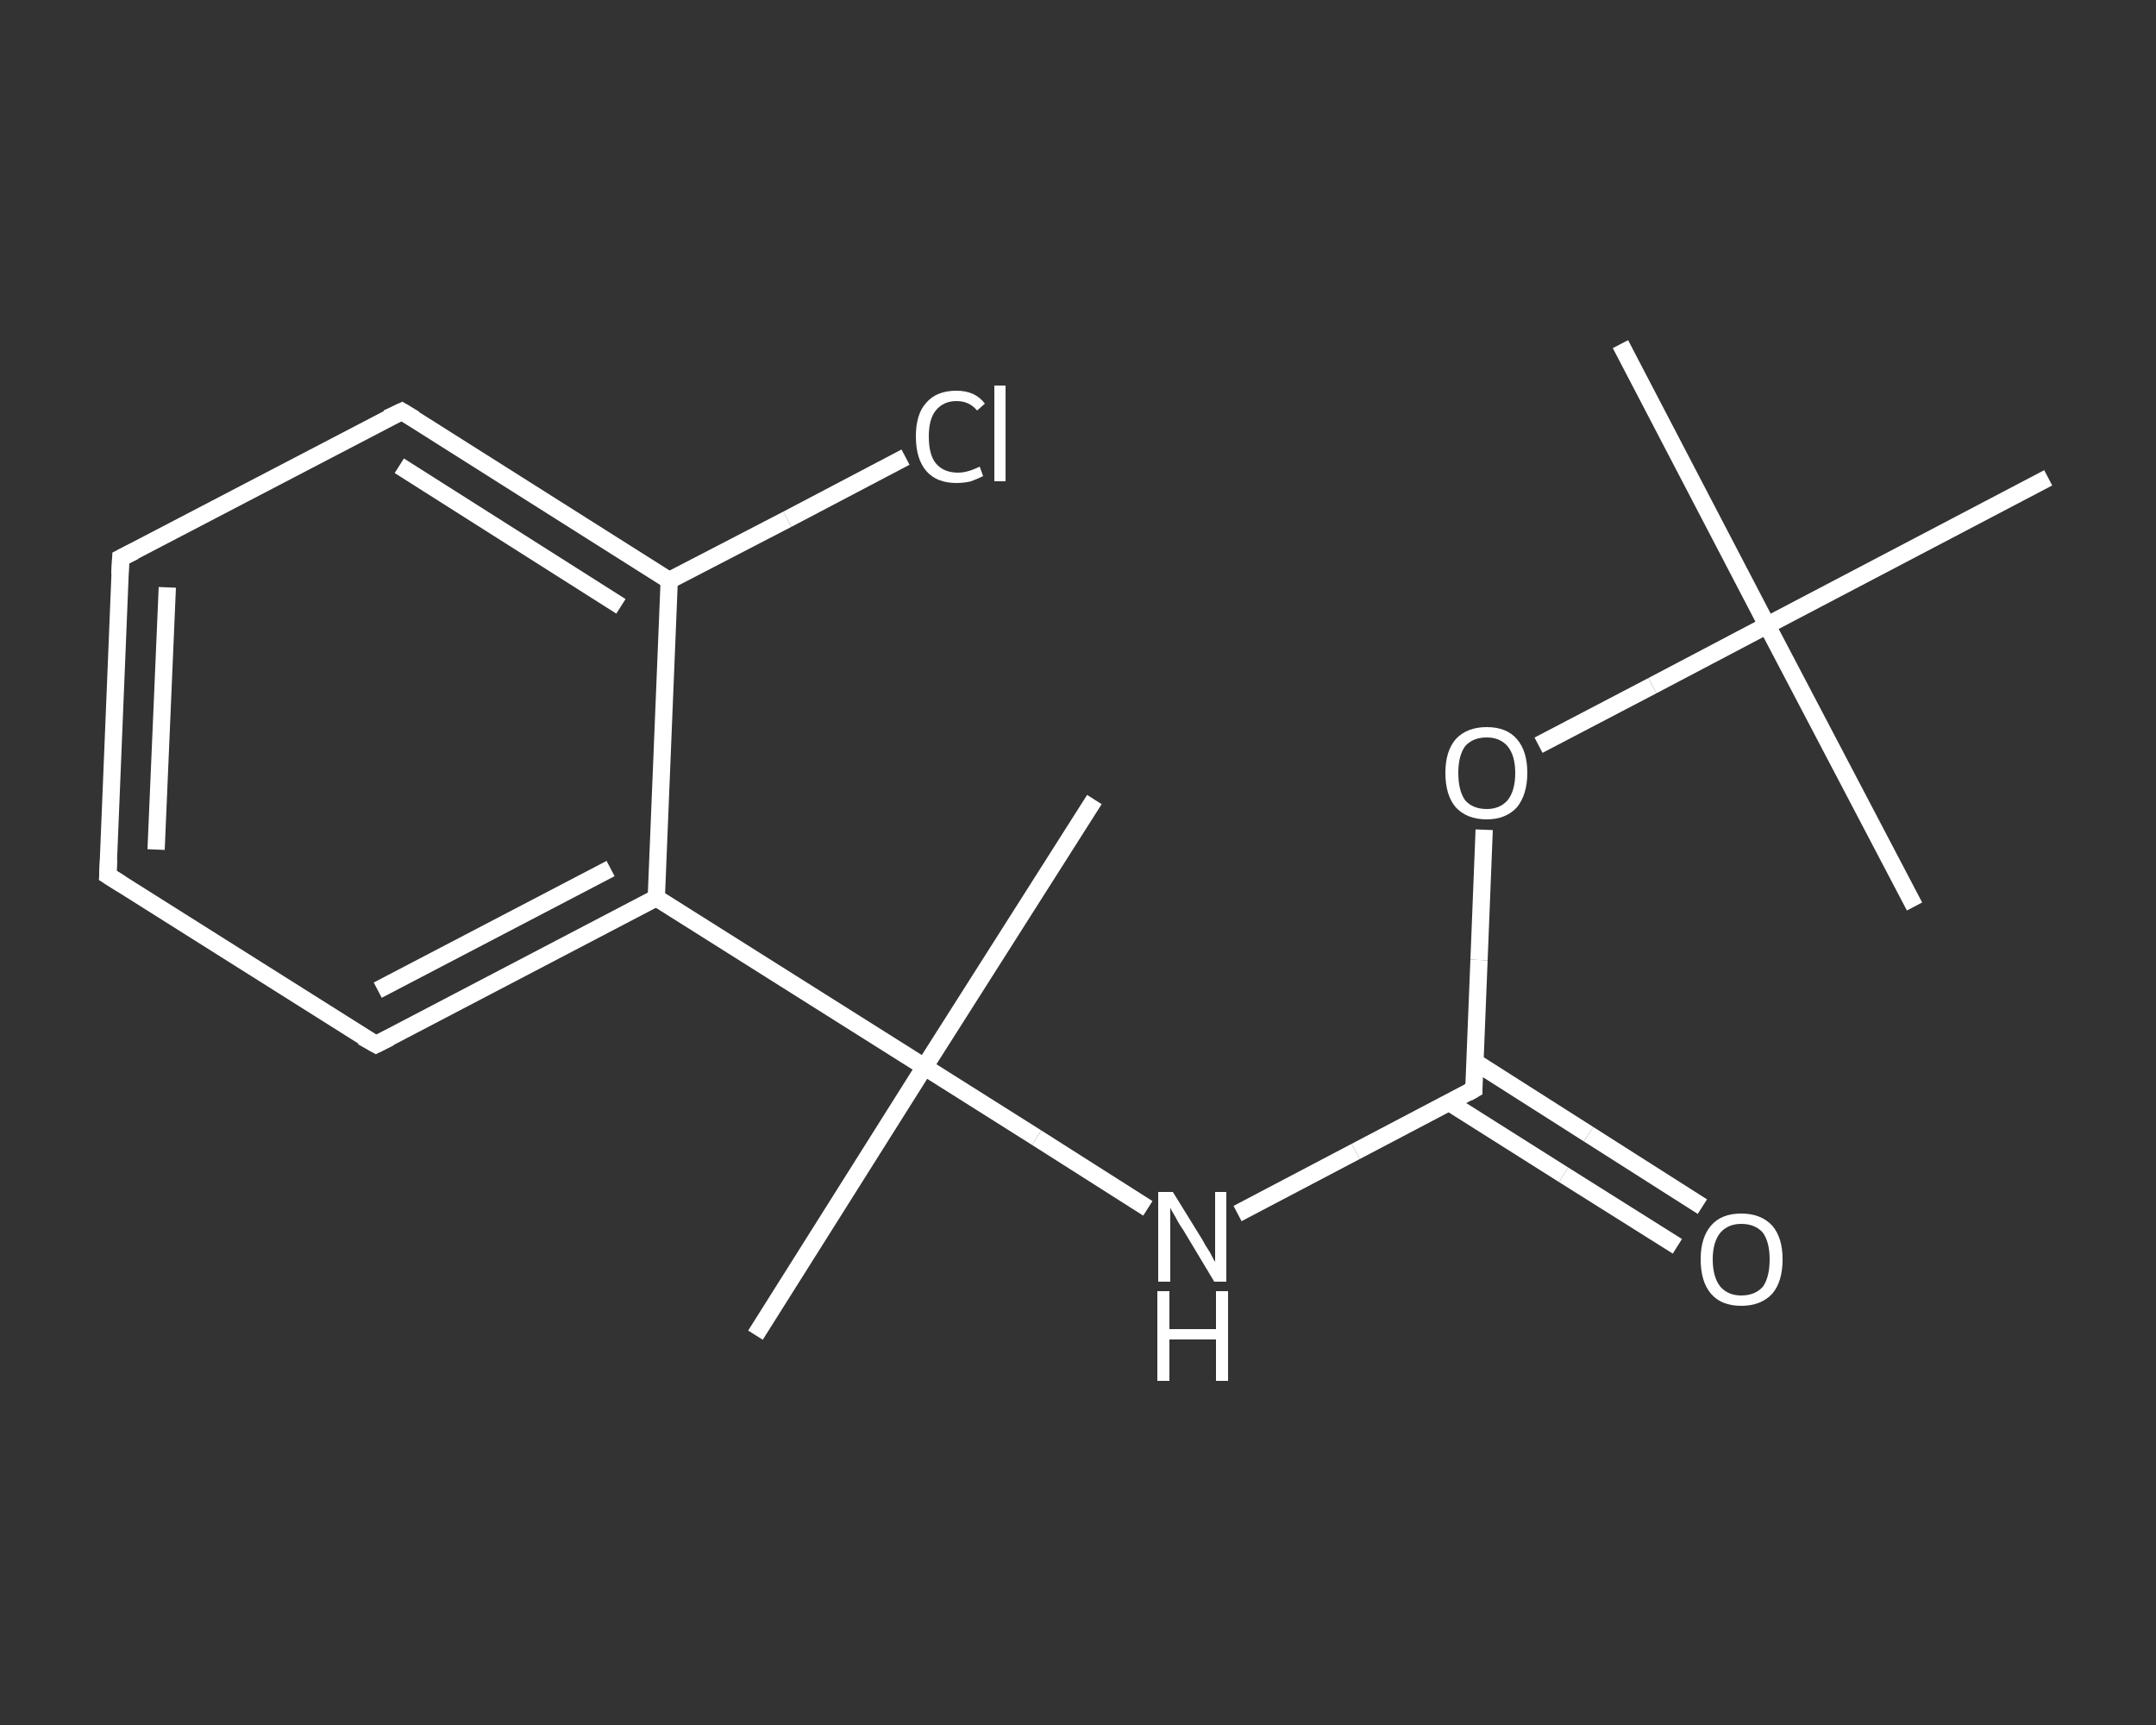 <?xml version='1.0' encoding='iso-8859-1'?>
<svg version='1.1' baseProfile='full'
              xmlns='http://www.w3.org/2000/svg'
                      xmlns:rdkit='http://www.rdkit.org/xml'
                      xmlns:xlink='http://www.w3.org/1999/xlink'
                  xml:space='preserve'
width='250px' height='200px' viewBox='0 0 250 200'>
<rect x="0" y="0" width="250" height="200" fill="#333333" stroke="none"/>
<!-- END OF HEADER -->
<rect style='opacity:1.0;fill:transparent;stroke:none' width='250.0' height='200.0' x='0.0' y='0.0'> </rect>
<path class='bond-0 atom-0 atom-1' d='M 187.9,39.9 L 204.9,72.5' style='fill:none;fill-rule:evenodd;stroke:#FFFFFF;stroke-width:2.0px;stroke-linecap:butt;stroke-linejoin:miter;stroke-opacity:1' />
<path class='bond-1 atom-1 atom-2' d='M 204.9,72.5 L 222.0,105.1' style='fill:none;fill-rule:evenodd;stroke:#FFFFFF;stroke-width:2.0px;stroke-linecap:butt;stroke-linejoin:miter;stroke-opacity:1' />
<path class='bond-2 atom-1 atom-3' d='M 204.9,72.5 L 237.5,55.4' style='fill:none;fill-rule:evenodd;stroke:#FFFFFF;stroke-width:2.0px;stroke-linecap:butt;stroke-linejoin:miter;stroke-opacity:1' />
<path class='bond-3 atom-1 atom-4' d='M 204.9,72.5 L 191.6,79.5' style='fill:none;fill-rule:evenodd;stroke:#FFFFFF;stroke-width:2.0px;stroke-linecap:butt;stroke-linejoin:miter;stroke-opacity:1' />
<path class='bond-3 atom-1 atom-4' d='M 191.6,79.5 L 178.4,86.4' style='fill:none;fill-rule:evenodd;stroke:#FFFFFF;stroke-width:2.0px;stroke-linecap:butt;stroke-linejoin:miter;stroke-opacity:1' />
<path class='bond-4 atom-4 atom-5' d='M 172.1,96.2 L 171.5,111.3' style='fill:none;fill-rule:evenodd;stroke:#FFFFFF;stroke-width:2.0px;stroke-linecap:butt;stroke-linejoin:miter;stroke-opacity:1' />
<path class='bond-4 atom-4 atom-5' d='M 171.5,111.3 L 170.9,126.3' style='fill:none;fill-rule:evenodd;stroke:#FFFFFF;stroke-width:2.0px;stroke-linecap:butt;stroke-linejoin:miter;stroke-opacity:1' />
<path class='bond-5 atom-5 atom-6' d='M 168.0,127.8 L 181.3,136.2' style='fill:none;fill-rule:evenodd;stroke:#FFFFFF;stroke-width:2.0px;stroke-linecap:butt;stroke-linejoin:miter;stroke-opacity:1' />
<path class='bond-5 atom-5 atom-6' d='M 181.3,136.2 L 194.5,144.5' style='fill:none;fill-rule:evenodd;stroke:#FFFFFF;stroke-width:2.0px;stroke-linecap:butt;stroke-linejoin:miter;stroke-opacity:1' />
<path class='bond-5 atom-5 atom-6' d='M 171.0,123.1 L 184.2,131.5' style='fill:none;fill-rule:evenodd;stroke:#FFFFFF;stroke-width:2.0px;stroke-linecap:butt;stroke-linejoin:miter;stroke-opacity:1' />
<path class='bond-5 atom-5 atom-6' d='M 184.2,131.5 L 197.4,139.9' style='fill:none;fill-rule:evenodd;stroke:#FFFFFF;stroke-width:2.0px;stroke-linecap:butt;stroke-linejoin:miter;stroke-opacity:1' />
<path class='bond-6 atom-5 atom-7' d='M 170.9,126.3 L 157.2,133.5' style='fill:none;fill-rule:evenodd;stroke:#FFFFFF;stroke-width:2.0px;stroke-linecap:butt;stroke-linejoin:miter;stroke-opacity:1' />
<path class='bond-6 atom-5 atom-7' d='M 157.2,133.5 L 143.5,140.7' style='fill:none;fill-rule:evenodd;stroke:#FFFFFF;stroke-width:2.0px;stroke-linecap:butt;stroke-linejoin:miter;stroke-opacity:1' />
<path class='bond-7 atom-7 atom-8' d='M 133.1,140.1 L 120.2,131.9' style='fill:none;fill-rule:evenodd;stroke:#FFFFFF;stroke-width:2.0px;stroke-linecap:butt;stroke-linejoin:miter;stroke-opacity:1' />
<path class='bond-7 atom-7 atom-8' d='M 120.2,131.9 L 107.2,123.7' style='fill:none;fill-rule:evenodd;stroke:#FFFFFF;stroke-width:2.0px;stroke-linecap:butt;stroke-linejoin:miter;stroke-opacity:1' />
<path class='bond-8 atom-8 atom-9' d='M 107.2,123.7 L 126.9,92.7' style='fill:none;fill-rule:evenodd;stroke:#FFFFFF;stroke-width:2.0px;stroke-linecap:butt;stroke-linejoin:miter;stroke-opacity:1' />
<path class='bond-9 atom-8 atom-10' d='M 107.2,123.7 L 87.6,154.8' style='fill:none;fill-rule:evenodd;stroke:#FFFFFF;stroke-width:2.0px;stroke-linecap:butt;stroke-linejoin:miter;stroke-opacity:1' />
<path class='bond-10 atom-8 atom-11' d='M 107.2,123.7 L 76.1,104.1' style='fill:none;fill-rule:evenodd;stroke:#FFFFFF;stroke-width:2.0px;stroke-linecap:butt;stroke-linejoin:miter;stroke-opacity:1' />
<path class='bond-11 atom-11 atom-12' d='M 76.1,104.1 L 43.6,121.1' style='fill:none;fill-rule:evenodd;stroke:#FFFFFF;stroke-width:2.0px;stroke-linecap:butt;stroke-linejoin:miter;stroke-opacity:1' />
<path class='bond-11 atom-11 atom-12' d='M 70.8,100.7 L 43.8,114.8' style='fill:none;fill-rule:evenodd;stroke:#FFFFFF;stroke-width:2.0px;stroke-linecap:butt;stroke-linejoin:miter;stroke-opacity:1' />
<path class='bond-12 atom-12 atom-13' d='M 43.6,121.1 L 12.5,101.5' style='fill:none;fill-rule:evenodd;stroke:#FFFFFF;stroke-width:2.0px;stroke-linecap:butt;stroke-linejoin:miter;stroke-opacity:1' />
<path class='bond-13 atom-13 atom-14' d='M 12.5,101.5 L 14.0,64.7' style='fill:none;fill-rule:evenodd;stroke:#FFFFFF;stroke-width:2.0px;stroke-linecap:butt;stroke-linejoin:miter;stroke-opacity:1' />
<path class='bond-13 atom-13 atom-14' d='M 18.1,98.5 L 19.4,68.1' style='fill:none;fill-rule:evenodd;stroke:#FFFFFF;stroke-width:2.0px;stroke-linecap:butt;stroke-linejoin:miter;stroke-opacity:1' />
<path class='bond-14 atom-14 atom-15' d='M 14.0,64.7 L 46.6,47.7' style='fill:none;fill-rule:evenodd;stroke:#FFFFFF;stroke-width:2.0px;stroke-linecap:butt;stroke-linejoin:miter;stroke-opacity:1' />
<path class='bond-15 atom-15 atom-16' d='M 46.6,47.7 L 77.6,67.3' style='fill:none;fill-rule:evenodd;stroke:#FFFFFF;stroke-width:2.0px;stroke-linecap:butt;stroke-linejoin:miter;stroke-opacity:1' />
<path class='bond-15 atom-15 atom-16' d='M 46.3,54.0 L 72.0,70.3' style='fill:none;fill-rule:evenodd;stroke:#FFFFFF;stroke-width:2.0px;stroke-linecap:butt;stroke-linejoin:miter;stroke-opacity:1' />
<path class='bond-16 atom-16 atom-17' d='M 77.6,67.3 L 91.3,60.2' style='fill:none;fill-rule:evenodd;stroke:#FFFFFF;stroke-width:2.0px;stroke-linecap:butt;stroke-linejoin:miter;stroke-opacity:1' />
<path class='bond-16 atom-16 atom-17' d='M 91.3,60.2 L 105.0,53.0' style='fill:none;fill-rule:evenodd;stroke:#FFFFFF;stroke-width:2.0px;stroke-linecap:butt;stroke-linejoin:miter;stroke-opacity:1' />
<path class='bond-17 atom-16 atom-11' d='M 77.6,67.3 L 76.1,104.1' style='fill:none;fill-rule:evenodd;stroke:#FFFFFF;stroke-width:2.0px;stroke-linecap:butt;stroke-linejoin:miter;stroke-opacity:1' />
<path d='M 170.9,125.6 L 170.9,126.3 L 170.2,126.7' style='fill:none;stroke:#FFFFFF;stroke-width:2.0px;stroke-linecap:butt;stroke-linejoin:miter;stroke-opacity:1;' />
<path d='M 45.2,120.3 L 43.6,121.1 L 42.0,120.2' style='fill:none;stroke:#FFFFFF;stroke-width:2.0px;stroke-linecap:butt;stroke-linejoin:miter;stroke-opacity:1;' />
<path d='M 14.1,102.5 L 12.5,101.5 L 12.6,99.6' style='fill:none;stroke:#FFFFFF;stroke-width:2.0px;stroke-linecap:butt;stroke-linejoin:miter;stroke-opacity:1;' />
<path d='M 13.9,66.6 L 14.0,64.7 L 15.6,63.9' style='fill:none;stroke:#FFFFFF;stroke-width:2.0px;stroke-linecap:butt;stroke-linejoin:miter;stroke-opacity:1;' />
<path d='M 44.9,48.5 L 46.6,47.7 L 48.1,48.6' style='fill:none;stroke:#FFFFFF;stroke-width:2.0px;stroke-linecap:butt;stroke-linejoin:miter;stroke-opacity:1;' />
<path class='atom-4' d='M 167.6 89.6
Q 167.6 87.1, 168.8 85.7
Q 170.1 84.3, 172.4 84.3
Q 174.7 84.3, 175.9 85.7
Q 177.1 87.1, 177.1 89.6
Q 177.1 92.1, 175.9 93.6
Q 174.6 95.0, 172.4 95.0
Q 170.1 95.0, 168.8 93.6
Q 167.6 92.2, 167.6 89.6
M 172.4 93.8
Q 173.9 93.8, 174.8 92.8
Q 175.7 91.7, 175.7 89.6
Q 175.7 87.6, 174.8 86.5
Q 173.9 85.5, 172.4 85.5
Q 170.8 85.5, 169.9 86.5
Q 169.1 87.6, 169.1 89.6
Q 169.1 91.7, 169.9 92.8
Q 170.8 93.8, 172.4 93.8
' fill='#FFFFFF'/>
<path class='atom-6' d='M 197.2 146.0
Q 197.2 143.5, 198.4 142.1
Q 199.6 140.7, 201.9 140.7
Q 204.2 140.7, 205.5 142.1
Q 206.7 143.5, 206.7 146.0
Q 206.7 148.6, 205.5 150.0
Q 204.2 151.4, 201.9 151.4
Q 199.6 151.4, 198.4 150.0
Q 197.2 148.6, 197.2 146.0
M 201.9 150.2
Q 203.5 150.2, 204.4 149.2
Q 205.2 148.1, 205.2 146.0
Q 205.2 144.0, 204.4 142.9
Q 203.5 141.9, 201.9 141.9
Q 200.4 141.9, 199.5 142.9
Q 198.6 144.0, 198.6 146.0
Q 198.6 148.1, 199.5 149.2
Q 200.4 150.2, 201.9 150.2
' fill='#FFFFFF'/>
<path class='atom-7' d='M 136.0 138.2
L 139.4 143.7
Q 139.7 144.3, 140.3 145.2
Q 140.8 146.2, 140.9 146.3
L 140.9 138.2
L 142.2 138.2
L 142.2 148.6
L 140.8 148.6
L 137.2 142.6
Q 136.7 141.9, 136.3 141.1
Q 135.8 140.3, 135.7 140.0
L 135.7 148.6
L 134.3 148.6
L 134.3 138.2
L 136.0 138.2
' fill='#FFFFFF'/>
<path class='atom-7' d='M 134.2 149.7
L 135.6 149.7
L 135.6 154.1
L 141.0 154.1
L 141.0 149.7
L 142.4 149.7
L 142.4 160.1
L 141.0 160.1
L 141.0 155.3
L 135.6 155.3
L 135.6 160.1
L 134.2 160.1
L 134.2 149.7
' fill='#FFFFFF'/>
<path class='atom-17' d='M 106.2 50.6
Q 106.2 48.0, 107.4 46.7
Q 108.6 45.3, 110.9 45.3
Q 113.1 45.3, 114.2 46.8
L 113.3 47.6
Q 112.4 46.5, 110.9 46.5
Q 109.4 46.5, 108.5 47.6
Q 107.7 48.6, 107.7 50.6
Q 107.7 52.7, 108.5 53.7
Q 109.4 54.8, 111.1 54.8
Q 112.2 54.8, 113.6 54.1
L 114.0 55.2
Q 113.4 55.5, 112.6 55.8
Q 111.8 56.0, 110.9 56.0
Q 108.6 56.0, 107.4 54.6
Q 106.2 53.2, 106.2 50.6
' fill='#FFFFFF'/>
<path class='atom-17' d='M 115.3 44.7
L 116.6 44.7
L 116.6 55.8
L 115.3 55.8
L 115.3 44.7
' fill='#FFFFFF'/>
</svg>
